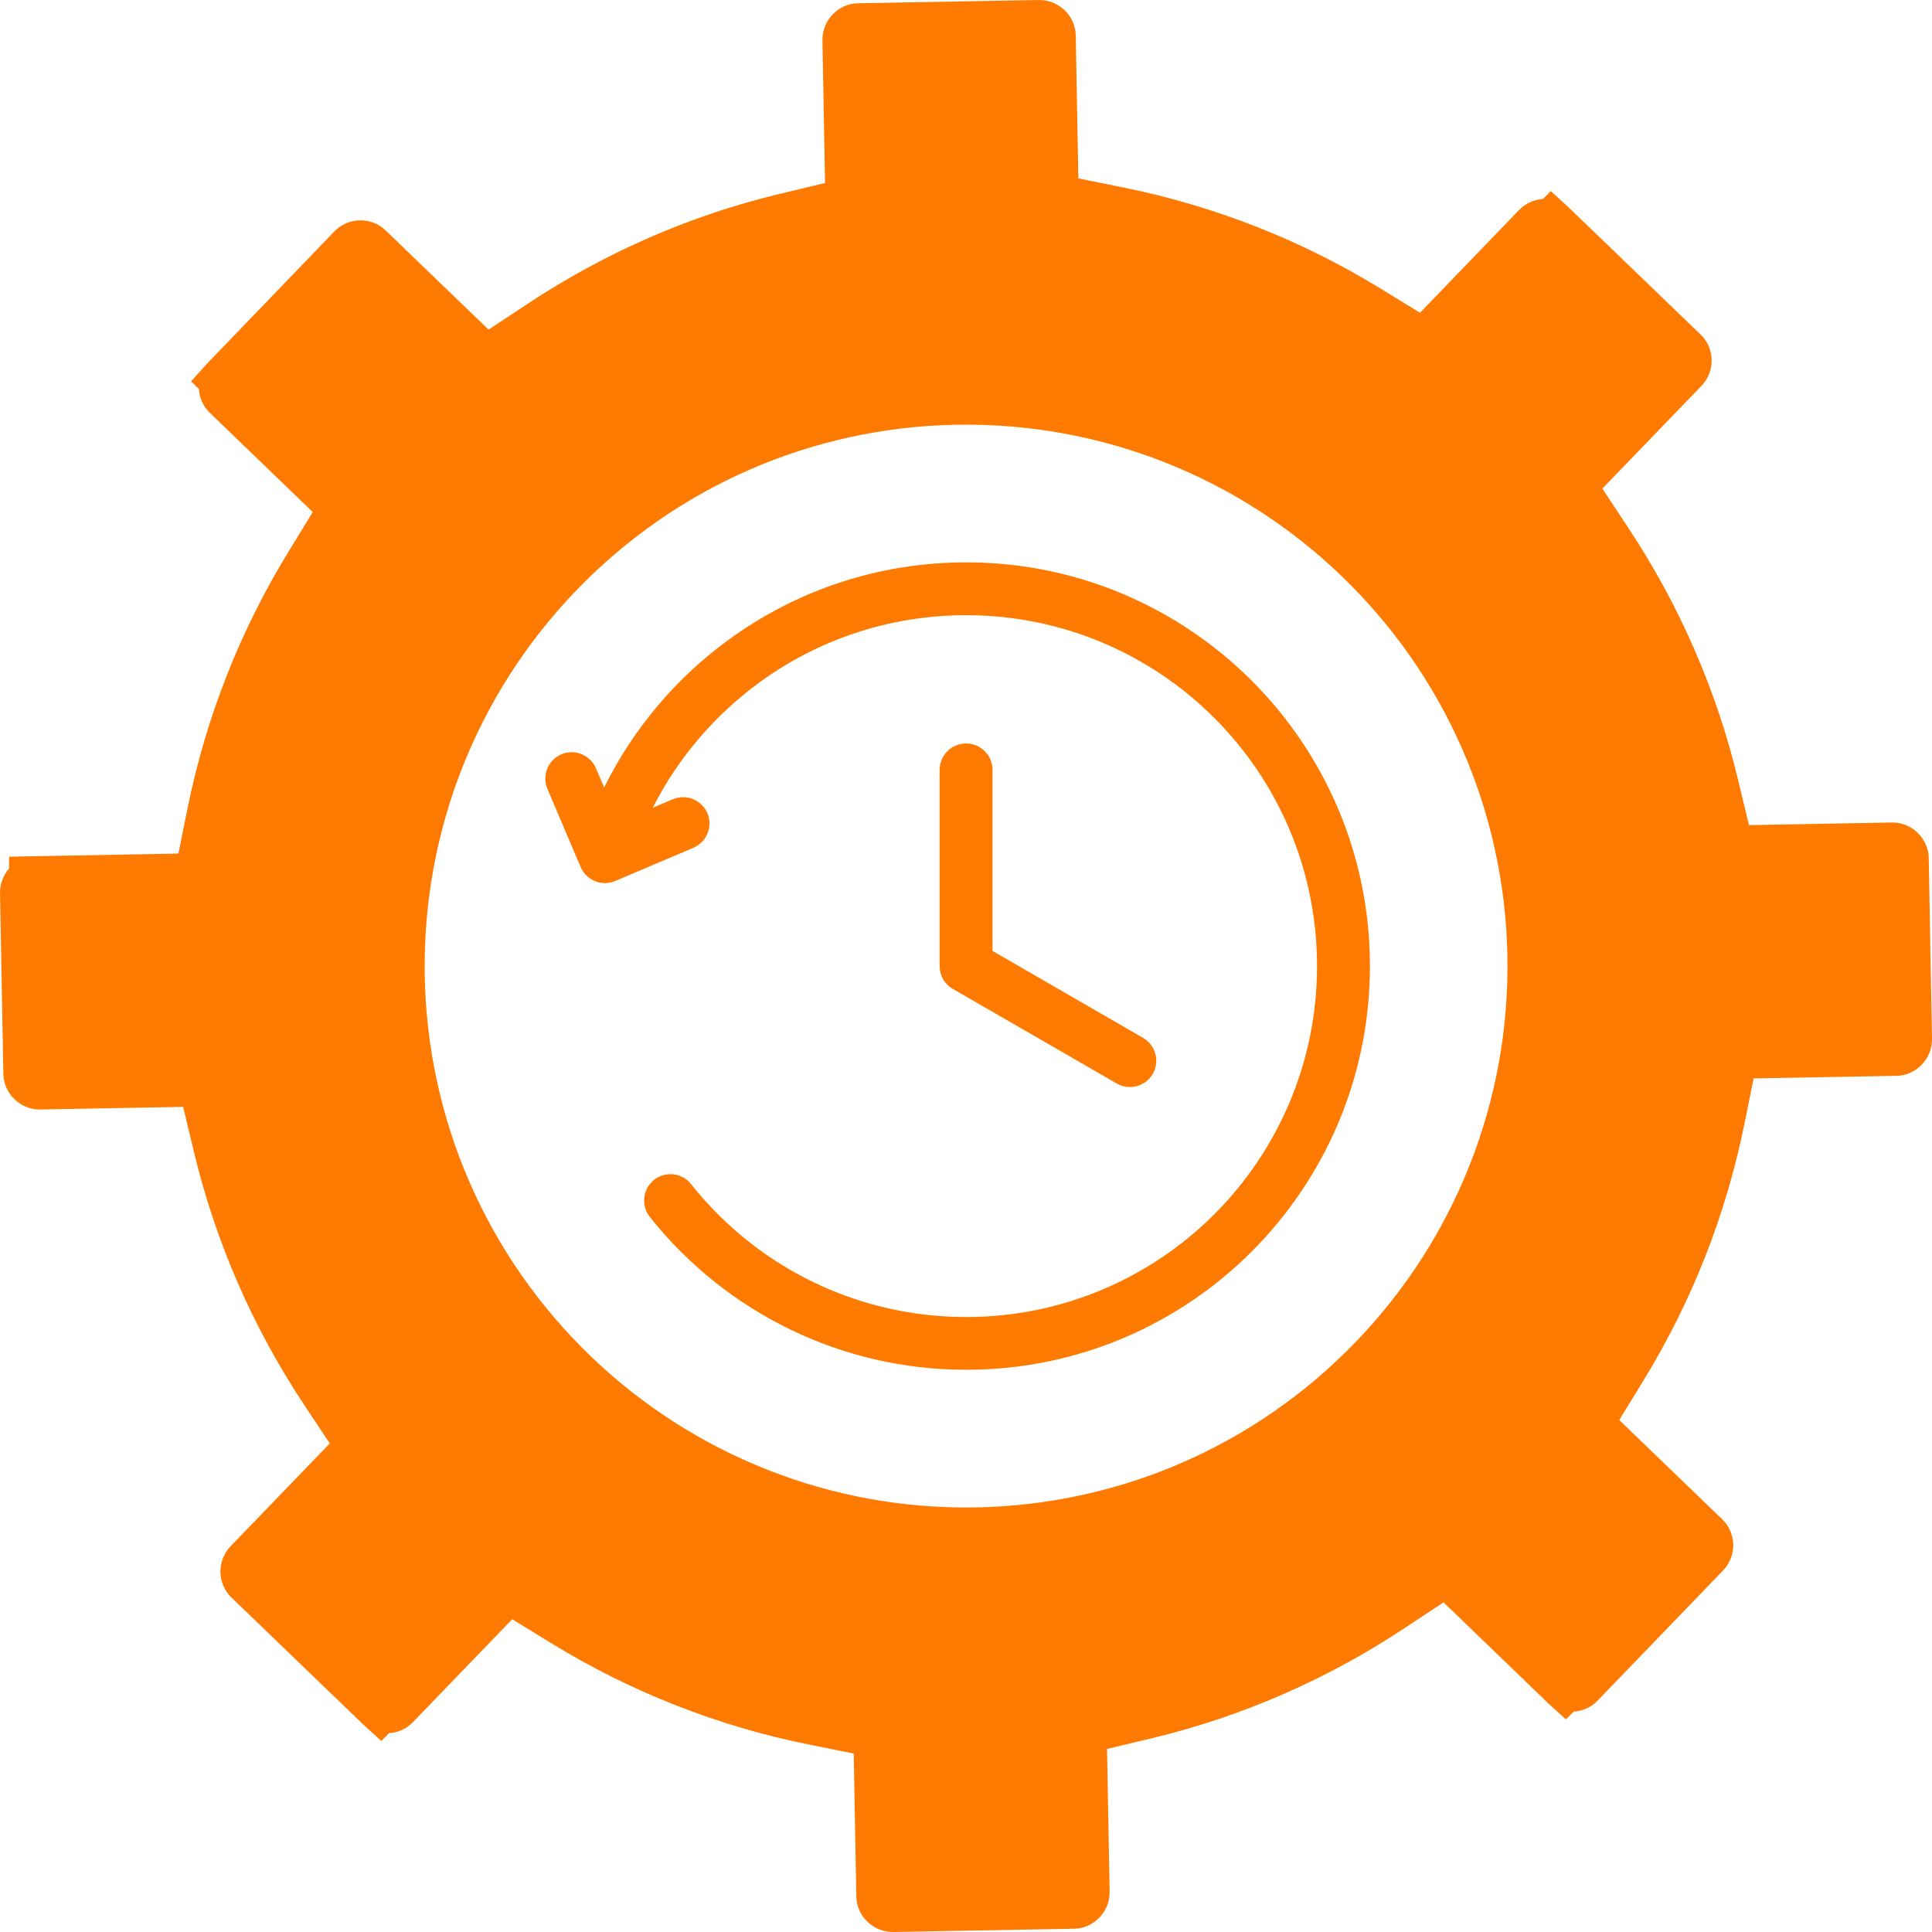 <svg width="26" height="26" viewBox="0 0 26 26" fill="none" xmlns="http://www.w3.org/2000/svg">
<path fill-rule="evenodd" clip-rule="evenodd" d="M20.437 2.833L20.446 2.824C20.531 2.736 20.644 2.685 20.765 2.678L20.87 2.572L21.109 2.79L21.12 2.801L21.129 2.809L22.887 4.503C22.98 4.593 23.032 4.715 23.035 4.843C23.037 4.972 22.989 5.098 22.899 5.191L21.567 6.572L21.564 6.576L21.909 7.098C22.252 7.615 22.551 8.163 22.799 8.732C23.047 9.301 23.246 9.891 23.39 10.494L23.535 11.099L23.537 11.104L25.46 11.069C25.588 11.066 25.714 11.117 25.806 11.207C25.899 11.296 25.954 11.418 25.956 11.545L26 13.982C26.002 14.11 25.951 14.236 25.862 14.328C25.773 14.421 25.651 14.476 25.523 14.478L23.599 14.513L23.475 15.127C23.352 15.736 23.175 16.332 22.948 16.911C22.721 17.489 22.442 18.047 22.118 18.577L21.791 19.11L23.177 20.446C23.27 20.536 23.322 20.659 23.325 20.786C23.327 20.915 23.279 21.041 23.189 21.134L21.498 22.888C21.413 22.976 21.299 23.027 21.179 23.034L21.073 23.139L20.834 22.921L20.824 22.911L20.815 22.903L19.43 21.567L19.426 21.564L18.904 21.909C18.387 22.252 17.839 22.551 17.27 22.799C16.701 23.047 16.111 23.246 15.508 23.391L14.903 23.535L14.898 23.537L14.933 25.46C14.935 25.588 14.884 25.714 14.795 25.806C14.706 25.899 14.584 25.954 14.457 25.956L12.02 26C11.891 26.002 11.766 25.951 11.673 25.862C11.581 25.773 11.526 25.651 11.524 25.523L11.489 23.599L10.875 23.475C10.266 23.352 9.669 23.175 9.092 22.948C8.513 22.721 7.956 22.442 7.426 22.118L6.893 21.791L5.556 23.177C5.472 23.265 5.358 23.317 5.237 23.323L5.132 23.429L4.892 23.211L4.887 23.207L4.872 23.192L3.114 21.498C3.021 21.409 2.969 21.286 2.967 21.158C2.964 21.029 3.012 20.904 3.102 20.81L4.434 19.429L4.438 19.425L4.092 18.904C3.749 18.387 3.45 17.838 3.202 17.269C2.954 16.7 2.756 16.11 2.611 15.506L2.466 14.901L2.465 14.896L0.541 14.931C0.413 14.934 0.288 14.883 0.195 14.793C0.102 14.704 0.048 14.582 0.045 14.455L0.007 12.373L8.50131e-05 12.018C-0.002 11.896 0.043 11.78 0.122 11.689V11.529L2.401 11.487L2.525 10.873C2.648 10.264 2.825 9.667 3.052 9.09C3.279 8.512 3.558 7.954 3.882 7.425L4.209 6.891L2.823 5.555C2.735 5.47 2.684 5.357 2.677 5.236L2.571 5.131L2.789 4.891L2.793 4.886L2.808 4.871L4.502 3.112C4.592 3.02 4.715 2.968 4.842 2.965C4.971 2.963 5.096 3.01 5.19 3.101L6.572 4.433L6.575 4.436L7.097 4.091C7.614 3.748 8.162 3.449 8.731 3.201C9.3 2.952 9.89 2.754 10.493 2.609L11.098 2.464L11.103 2.463L11.068 0.54C11.066 0.412 11.117 0.286 11.206 0.194C11.295 0.101 11.417 0.046 11.545 0.044L13.981 7.57444e-05C14.11 -0.002 14.235 0.049 14.328 0.138C14.421 0.227 14.475 0.349 14.477 0.476L14.512 2.401L15.127 2.525C15.735 2.648 16.332 2.825 16.91 3.052C17.489 3.279 18.047 3.558 18.576 3.882L19.11 4.209L20.437 2.832L20.437 2.833ZM9.054 10.756L8.785 10.87C9.125 10.198 9.622 9.619 10.228 9.178C11.006 8.613 11.964 8.279 13.002 8.279C14.306 8.279 15.486 8.807 16.342 9.662C17.196 10.516 17.724 11.697 17.724 13.001C17.724 14.305 17.196 15.485 16.342 16.341C15.487 17.195 14.306 17.724 13.002 17.724C12.265 17.724 11.569 17.555 10.949 17.256C10.304 16.945 9.741 16.491 9.3 15.935C9.179 15.782 8.955 15.757 8.802 15.878C8.649 16 8.624 16.224 8.745 16.377C9.252 17.015 9.9 17.537 10.642 17.895C11.357 18.241 12.158 18.434 13.003 18.434C14.503 18.434 15.862 17.826 16.845 16.843C17.827 15.86 18.436 14.501 18.436 13.001C18.436 11.501 17.828 10.143 16.845 9.16C15.861 8.177 14.503 7.568 13.003 7.568C11.811 7.568 10.709 7.952 9.813 8.604C9.103 9.119 8.523 9.803 8.13 10.598L8.02 10.339C7.943 10.159 7.734 10.075 7.555 10.151C7.375 10.227 7.29 10.436 7.367 10.616L7.814 11.668C7.891 11.848 8.1 11.933 8.279 11.856L9.332 11.409C9.511 11.332 9.596 11.124 9.52 10.944C9.443 10.764 9.234 10.68 9.055 10.756L9.054 10.756ZM12.645 10.361V13.001C12.645 13.141 12.727 13.263 12.845 13.321L15.028 14.581C15.197 14.68 15.414 14.622 15.513 14.452C15.611 14.283 15.553 14.066 15.384 13.968L13.357 12.797V10.361C13.357 10.165 13.198 10.005 13.001 10.005C12.805 10.005 12.645 10.164 12.645 10.361ZM20.286 12.854C20.247 10.92 19.451 9.098 18.058 7.756C16.666 6.413 14.808 5.682 12.874 5.716H12.855C10.921 5.755 9.099 6.551 7.756 7.945C6.413 9.338 5.681 11.198 5.716 13.133C5.751 15.072 6.549 16.9 7.944 18.246C9.338 19.589 11.198 20.321 13.133 20.286C15.072 20.251 16.9 19.454 18.246 18.058C19.588 16.666 20.32 14.808 20.286 12.874L20.286 12.854Z" fill="#FF7A01"/>
</svg>

